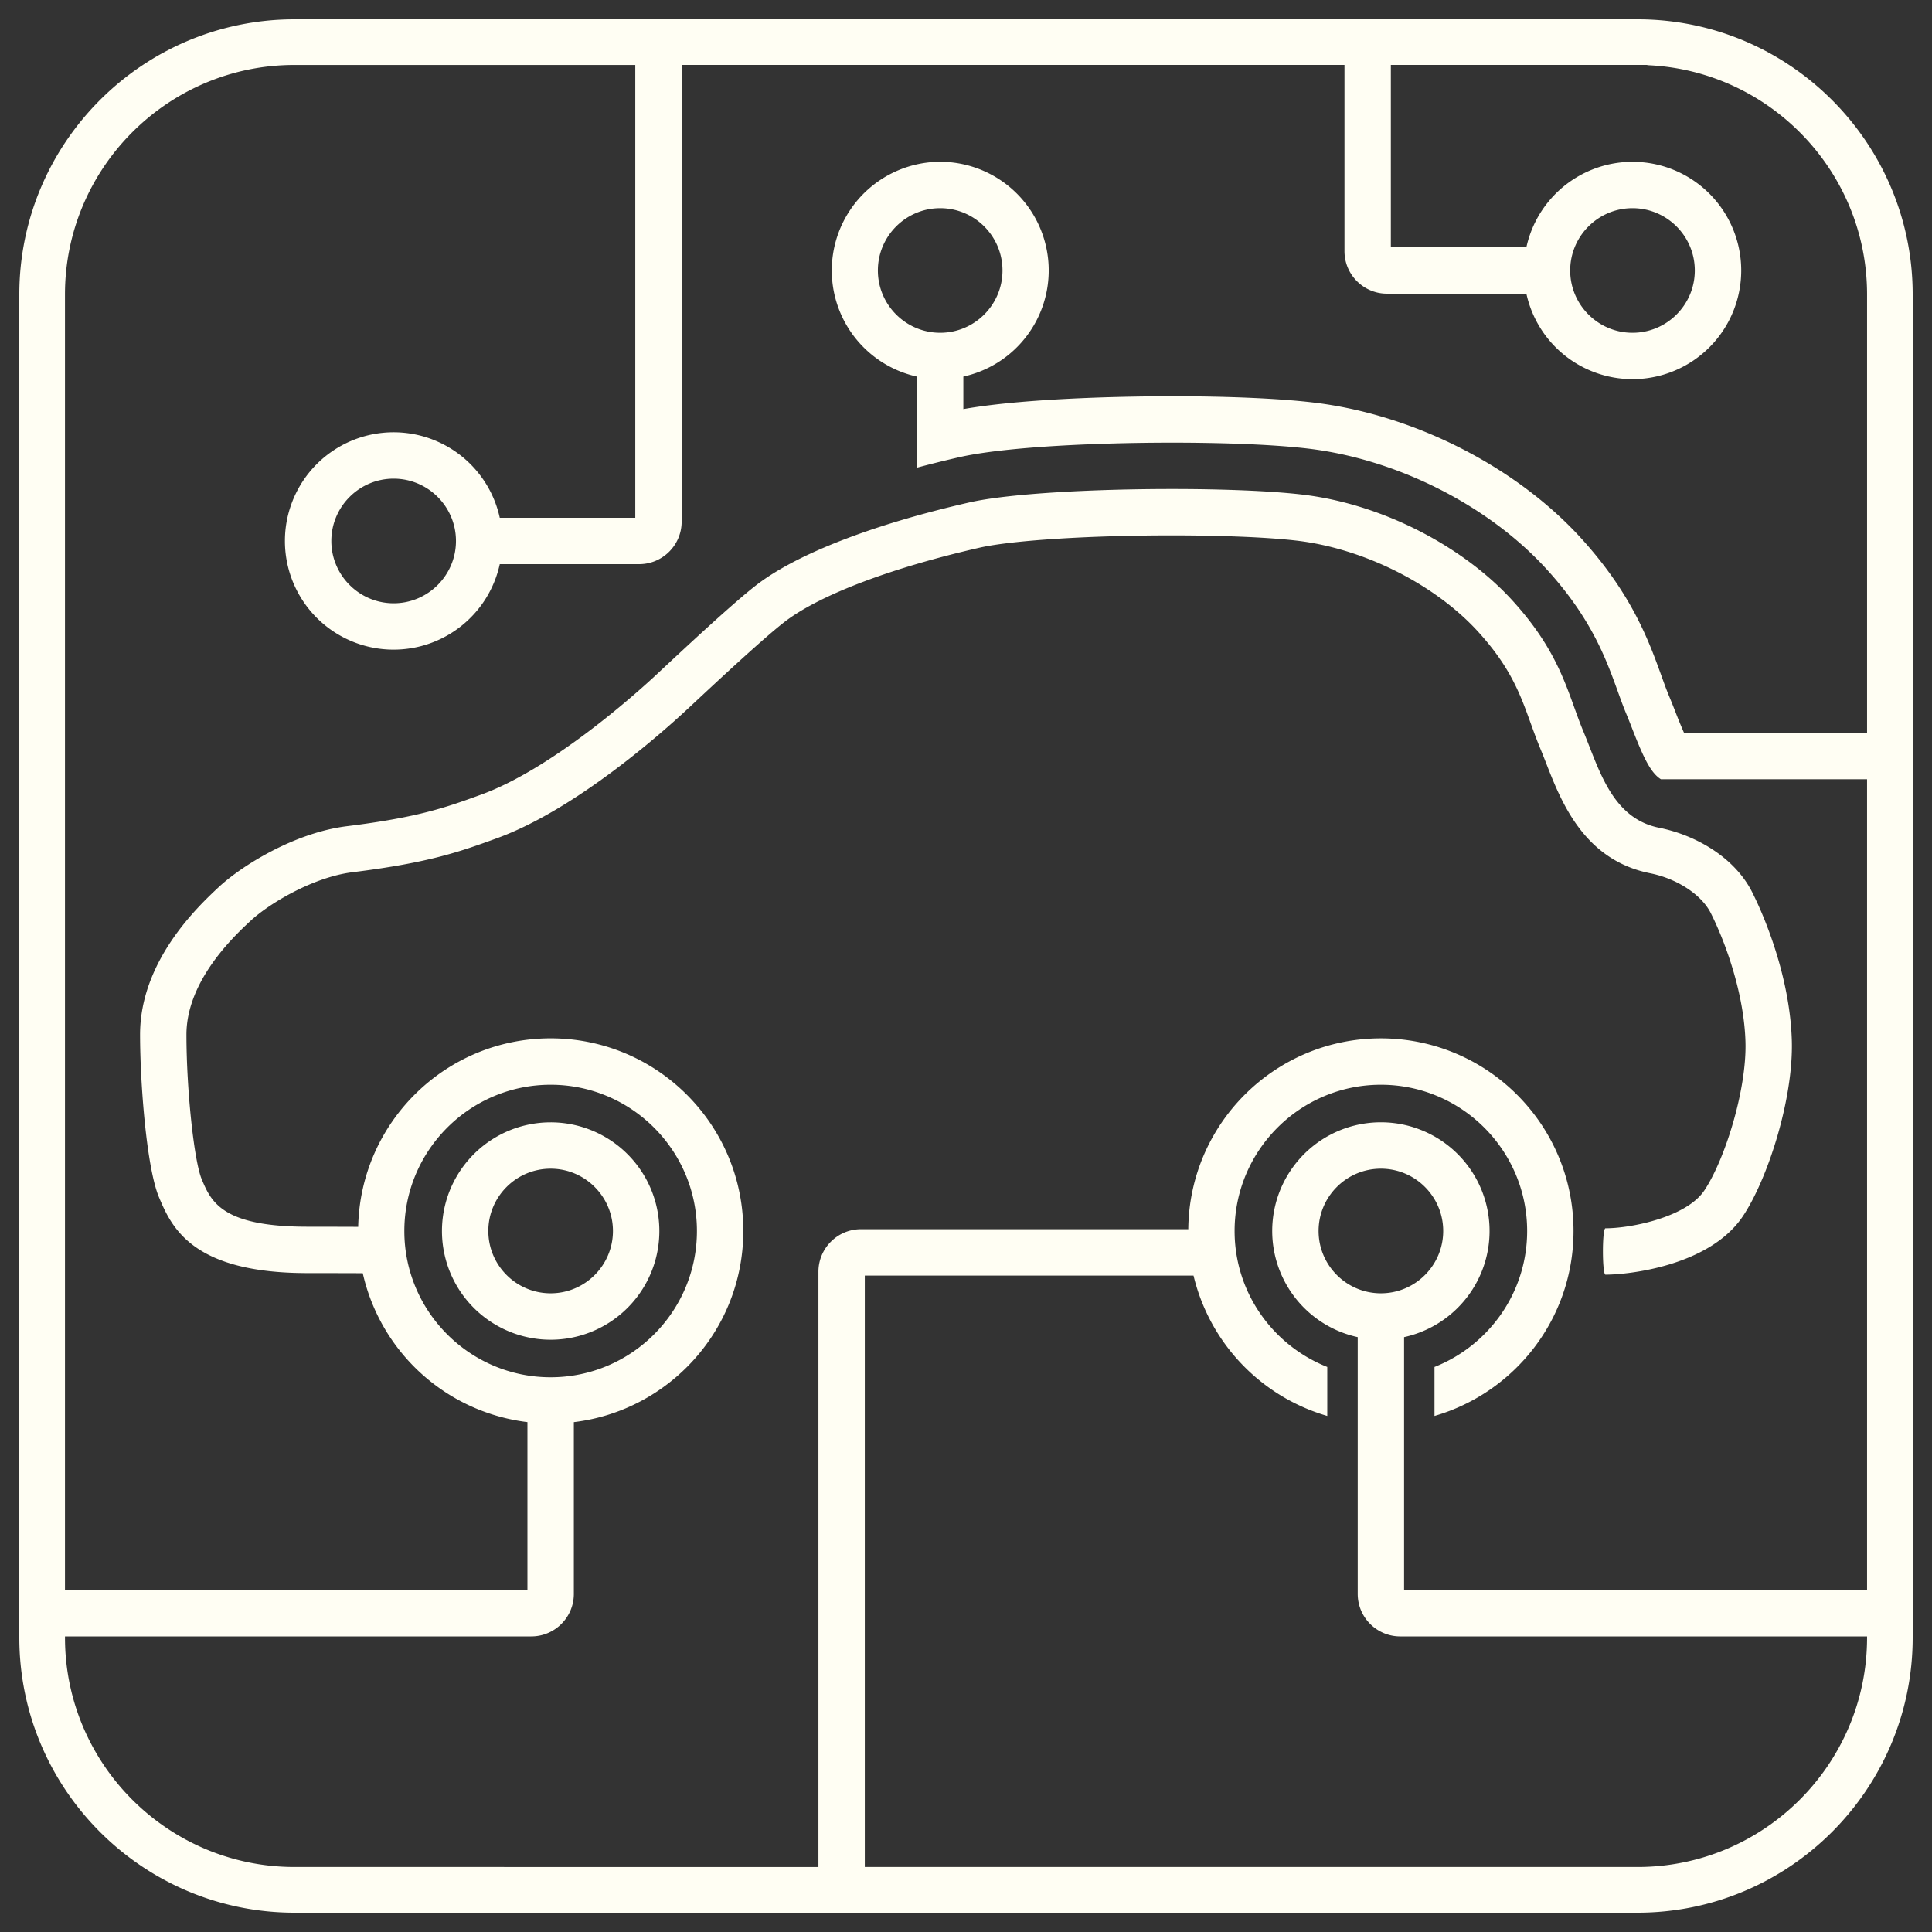 <svg xmlns="http://www.w3.org/2000/svg" xmlns:xlink="http://www.w3.org/1999/xlink" width="100" height="100" viewBox="0 0 100 100"><rect x="0" y="0" width="100" height="100" fill="#333333" stroke="none"/><path fill="#fffef3" d="M84.759 1H15.243C7.389 1 1 7.389 1 15.241v69.518C1 92.611 7.389 99 15.243 99h69.516C92.611 99 99 92.611 99 84.759V15.24C99 7.388 92.611 1 84.759 1zm0 95.636H44.762V66.024h17.015a9.985 9.985 0 0 0 6.922 7.265v-2.535c-2.805-1.11-4.796-3.843-4.796-7.037 0-4.175 3.396-7.571 7.571-7.571s7.571 3.396 7.571 7.571c0 3.194-1.991 5.927-4.796 7.037v2.535c4.155-1.203 7.196-5.029 7.196-9.572 0-5.508-4.464-9.972-9.972-9.972-5.476 0-9.917 4.414-9.967 9.879H44.562c-1.213 0-2.2.987-2.2 2.2v30.812H15.243c-6.55 0-11.879-5.327-11.879-11.877V84.7h24.138c1.213 0 2.2-.987 2.2-2.2v-8.891c4.94-.594 8.771-4.793 8.771-9.893 0-5.508-4.464-9.972-9.972-9.972-5.435 0-9.845 4.35-9.961 9.757a784.626 784.626 0 0 0-2.626-.006c-4.438 0-4.987-1.304-5.472-2.453-.4-.951-.792-4.66-.792-7.488 0-2.809 2.501-5.131 3.322-5.895.96-.891 3.232-2.26 5.28-2.513 3.985-.494 5.583-1.074 7.473-1.761 4.098-1.49 8.605-5.515 9.889-6.712l.227-.211c1.151-1.075 3.846-3.591 4.877-4.356 1.838-1.361 5.475-2.73 9.977-3.757 1.671-.381 5.674-.638 9.961-.638 2.64 0 4.998.1 6.471.273 3.459.407 7.14 2.255 9.377 4.709 1.677 1.839 2.183 3.239 2.717 4.722.16.442.325.9.52 1.367.099.238.195.485.293.735.777 1.99 1.953 4.998 5.375 5.682 1.403.281 2.668 1.112 3.146 2.071.823 1.645 1.726 4.262 1.791 6.673.066 2.471-1.069 6.09-2.13 7.675-.925 1.384-3.789 1.958-5.116 1.958-.178 0-.176 2.4 0 2.4 1.227 0 5.397-.461 7.111-3.024 1.285-1.922 2.615-6.049 2.534-9.073-.082-3.023-1.215-6.025-2.044-7.683-.898-1.798-2.898-2.966-4.822-3.351-2.452-.49-3.106-3.024-3.923-4.986-.817-1.962-1.145-4.005-3.679-6.784-2.531-2.776-6.701-4.986-10.87-5.476-1.636-.192-4.126-.289-6.751-.289-4.064 0-8.452.231-10.495.698-4.659 1.062-8.664 2.534-10.871 4.168-1.211.897-4.087 3.597-5.313 4.741s-5.476 4.904-9.072 6.212c-1.773.645-3.205 1.171-6.948 1.635-2.742.339-5.473 2.073-6.618 3.136-1.144 1.062-4.089 3.871-4.089 7.653 0 2.452.327 6.865.98 8.419.654 1.553 1.716 3.923 7.684 3.923.659 0 1.645.002 2.863.006a9.97 9.97 0 0 0 8.523 7.707v8.69H3.363V15.24c0-6.55 5.329-11.878 11.879-11.878h17.64V26.8h-7.014a5.625 5.625 0 1 0 0 2.4h7.214c1.213 0 2.2-.987 2.2-2.2V3.361H69.59V13c0 1.213.987 2.2 2.2 2.2h7.215a5.625 5.625 0 1 0 0-2.4H71.99V3.361H85.264v.012c6.316.266 11.374 5.486 11.375 11.867v22.69h-9.475a25.721 25.721 0 0 1-.425-1.033 36.811 36.811 0 0 0-.353-.882c-.137-.328-.255-.658-.376-.996v-.001l-.018-.047c-.646-1.79-1.528-4.233-4.169-7.129-3.389-3.716-8.697-6.402-13.856-7.009-1.766-.208-4.361-.322-7.312-.322-1.735 0-7.334.052-10.792.665v-1.684a5.625 5.625 0 0 0-1.2-11.119 5.627 5.627 0 0 0-1.199 11.121v4.712a61.48 61.48 0 0 1 2.164-.536c2.449-.559 7.303-.758 11.029-.758 2.859 0 5.356.108 7.031.305 4.609.542 9.347 2.934 12.363 6.243 2.321 2.545 3.077 4.643 3.686 6.327.141.391.277.773.436 1.152.112.269.222.549.332.833.556 1.42.929 2.228 1.464 2.562h5.815l-.004-.002h4.859V82.3H72.675V69.21a5.625 5.625 0 1 0-2.4 0V82.5c0 1.213.987 2.2 2.2 2.2h24.164v.059c0 6.55-5.329 11.877-11.88 11.877zM28.501 71.288c-4.175 0-7.572-3.396-7.572-7.571s3.397-7.571 7.572-7.571 7.572 3.396 7.572 7.571-3.397 7.571-7.572 7.571zM23.601 28c0 1.778-1.447 3.225-3.225 3.225S17.15 29.778 17.15 28s1.447-3.225 3.225-3.225 3.226 1.447 3.226 3.225zm57.672-14c0-1.778 1.446-3.225 3.225-3.225s3.225 1.447 3.225 3.225-1.446 3.225-3.225 3.225-3.225-1.447-3.225-3.225zm-32.609 3.225c-1.778 0-3.225-1.447-3.225-3.225s1.446-3.225 3.225-3.225 3.225 1.447 3.225 3.225-1.447 3.225-3.225 3.225zm22.811 49.716c-1.778 0-3.225-1.446-3.225-3.225s1.446-3.225 3.225-3.225 3.225 1.446 3.225 3.225-1.447 3.225-3.225 3.225z"/><path fill="#fffef3" d="M28.501 58.092a5.626 5.626 0 1 0 .002 11.252 5.626 5.626 0 0 0-.002-11.252zm0 8.849c-1.778 0-3.225-1.446-3.225-3.225s1.447-3.225 3.225-3.225 3.225 1.446 3.225 3.225-1.447 3.225-3.225 3.225z"/></svg>